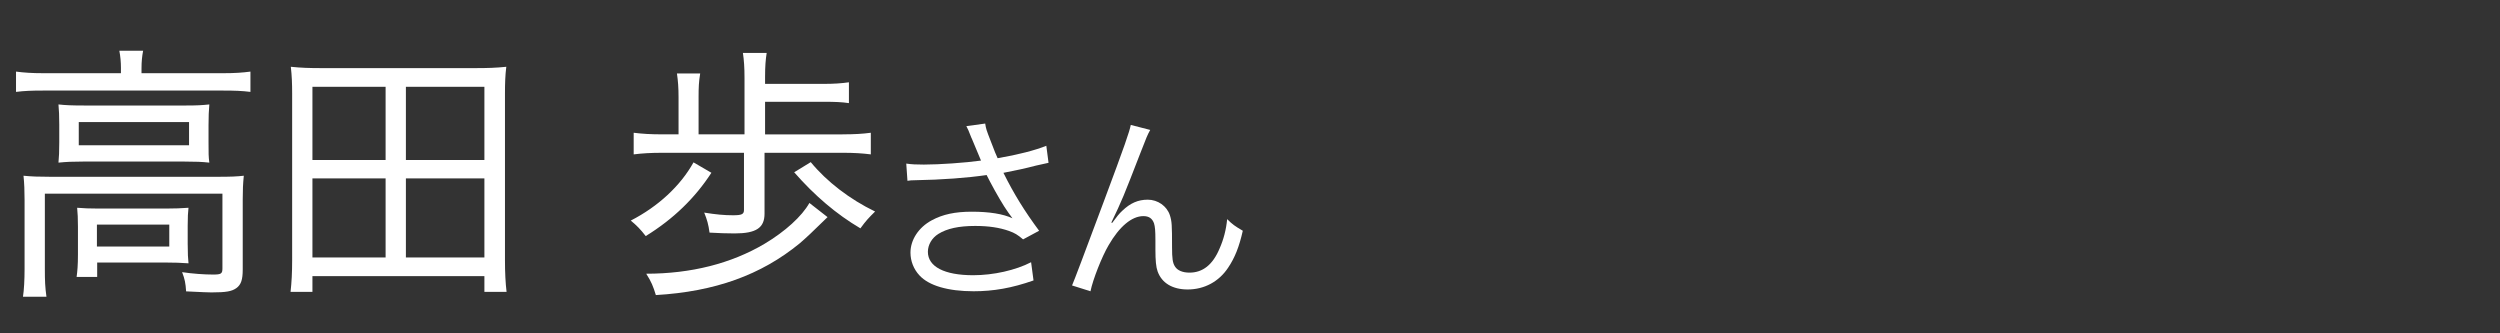 <?xml version="1.0" encoding="UTF-8"?>
<svg xmlns="http://www.w3.org/2000/svg" width="150" height="20" viewBox="0 0 150 20">
  <rect x="0" y="0" width="150" height="20" fill="#333333" stroke="none"/>
  <defs>
    <style>
      .cls-1 {
        fill: none;
      }

      .cls-1, .cls-2 {
        stroke-width: 0px;
      }

      .cls-2 {
        fill: #fff;
      }
    </style>
  </defs>
  <g id="yokohama_it">
    <g>
      <path class="cls-2" d="M58.294,8.291c-.192-.493-.217-.541-.313-.722l1.131-.156c.048.325.072.385.337,1.07.229.601.312.806.408,1.01,1.202-.204,2.272-.481,2.922-.746l.133,1.022c-.229.048-.35.072-.758.168-.697.181-1.095.265-1.948.433.626,1.263,1.274,2.309,2.141,3.476l-.962.517c-.325-.276-.505-.385-.842-.505-.577-.204-1.227-.301-2.032-.301-.985,0-1.695.156-2.212.481-.385.24-.626.649-.626,1.07,0,.89.986,1.406,2.718,1.406,1.215,0,2.549-.301,3.475-.781l.145,1.094c-1.299.457-2.404.649-3.595.649-1.539,0-2.682-.337-3.247-.95-.349-.372-.541-.865-.541-1.37,0-.77.493-1.516,1.274-1.936.662-.361,1.407-.518,2.405-.518,1.046,0,1.888.133,2.44.396q-.072-.096-.252-.349c-.265-.36-.722-1.142-1.095-1.852-.12-.24-.132-.265-.204-.396-1.106.168-2.718.288-4.269.312-.252,0-.301.012-.48.036l-.072-1.034c.324.048.601.06,1.058.06.926,0,2.489-.108,3.427-.24l-.564-1.347Z"/>
      <path class="cls-2" d="M69.013,7.797c-.168.301-.217.421-.589,1.383-1.011,2.609-1.106,2.85-1.744,4.172l.049.024c.3-.409.421-.554.612-.734.481-.456.938-.661,1.527-.661.602,0,1.143.385,1.323.926.12.373.132.577.132,1.924,0,.686.036.95.181,1.167.144.229.457.36.865.36.794,0,1.395-.469,1.804-1.442.24-.541.396-1.131.457-1.768.312.312.445.408.938.697-.216.962-.48,1.623-.877,2.212-.554.842-1.432,1.311-2.43,1.311-.913,0-1.551-.385-1.803-1.082-.097-.265-.133-.661-.133-1.311v-.553c0-.602-.024-.817-.084-1.022-.108-.301-.312-.433-.638-.433-.697,0-1.442.625-2.092,1.756-.396.673-.938,2.044-1.082,2.753l-1.106-.349q.168-.373,1.888-4.99c1.299-3.475,1.551-4.22,1.636-4.641l1.166.3Z"/>
    </g>
  </g>
  <g id="utsunomiya_it">
    <g>
      <path class="cls-2" d="M7.257,4.103c0-.384-.032-.721-.096-1.057h1.426c-.064.336-.096.657-.096,1.057v.289h4.918c.673,0,1.138-.032,1.618-.096v1.218c-.513-.064-.945-.08-1.618-.08H2.563c-.656,0-1.089.016-1.602.08v-1.218c.497.064.945.096,1.649.096h4.646v-.289ZM1.474,11.985c0-.513-.016-.993-.064-1.441.481.048.929.063,1.602.063h10.062c.769,0,1.138-.016,1.554-.063-.048.496-.064.833-.064,1.426v4.197c0,.609-.096.914-.385,1.122-.272.192-.609.256-1.49.256-.128,0-.641-.016-1.522-.063-.032-.497-.08-.737-.24-1.153.641.096,1.33.144,1.858.144.481,0,.561-.048.561-.368v-4.486H2.691v4.502c0,.753.016,1.105.096,1.683h-1.409c.064-.4.096-1.025.096-1.666v-4.15ZM3.556,7.484c0-.529-.016-.849-.048-1.218.417.048.817.064,1.522.064h6.152c.625,0,.929-.016,1.378-.064-.032.433-.048.673-.048,1.233v1.025c0,.705,0,.865.048,1.234-.449-.048-.801-.064-1.474-.064h-6.12c-.609,0-.978.016-1.458.064.032-.353.048-.641.048-1.234v-1.041ZM11.263,14.678c0,.561.016.801.048,1.121-.385-.032-.897-.048-1.442-.048h-4.038v.865h-1.234c.048-.337.08-.737.08-1.33v-1.683c0-.496-.016-.801-.048-1.137.384.031.721.048,1.298.048h4.005c.609,0,.913-.017,1.378-.048-.032.304-.048.561-.048,1.073v1.138ZM4.726,8.717h6.617v-1.394h-6.617v1.394ZM5.815,14.79h4.342v-1.314h-4.342v1.314Z"/>
      <path class="cls-2" d="M29.064,17.514v-.945h-10.318v.945h-1.313c.064-.577.096-1.138.096-1.907V5.641c0-.609-.016-1.089-.08-1.634.609.064,1.122.08,1.826.08h9.261c.721,0,1.233-.016,1.842-.08-.064.513-.08.978-.08,1.618v9.981c0,.77.032,1.362.096,1.907h-1.33ZM18.746,9.599h4.39v-4.39h-4.39v4.39ZM18.746,15.446h4.39v-4.742h-4.39v4.742ZM24.354,9.599h4.71v-4.39h-4.71v4.39ZM24.354,15.446h4.71v-4.742h-4.71v4.742Z"/>
      <path class="cls-2" d="M42.684,10.367c-.978,1.507-2.275,2.772-3.941,3.798-.305-.4-.561-.657-.897-.93,1.65-.849,2.98-2.083,3.765-3.493l1.074.625ZM50.551,8.061c.72,0,1.233-.032,1.698-.096v1.298c-.513-.064-.994-.096-1.698-.096h-4.679v3.653c0,.849-.497,1.186-1.794,1.186-.432,0-.977-.017-1.506-.049-.064-.48-.144-.769-.32-1.201.689.112,1.202.16,1.73.16s.657-.064.657-.32v-3.429h-4.871c-.737,0-1.234.032-1.747.096v-1.298c.513.064.994.096,1.747.096h.945v-2.227c0-.593-.032-.978-.096-1.426h1.394c-.08.497-.096.817-.096,1.426v2.227h2.756v-3.381c0-.641-.032-1.073-.096-1.506h1.426c-.064.417-.096.801-.096,1.442v.417h3.493c.657,0,1.089-.032,1.538-.096v1.25c-.448-.064-.8-.08-1.538-.08h-3.493v1.955h4.646ZM49.653,13.027c-.929.913-1.313,1.266-1.666,1.57-2.323,1.906-5.095,2.899-8.636,3.107-.16-.528-.272-.801-.577-1.281,2.676,0,5.095-.608,7.098-1.795,1.234-.736,2.243-1.649,2.692-2.451l1.089.85ZM48.644,9.727c.961,1.17,2.339,2.228,3.861,2.964-.401.4-.529.529-.881,1.01-1.441-.85-2.739-1.955-3.973-3.364l.993-.609Z"/>
    </g>
  </g>
  <g id="_レイヤー" data-name="レイヤー">
    <rect class="cls-1" width="150" height="20"/>
  </g>
</svg>